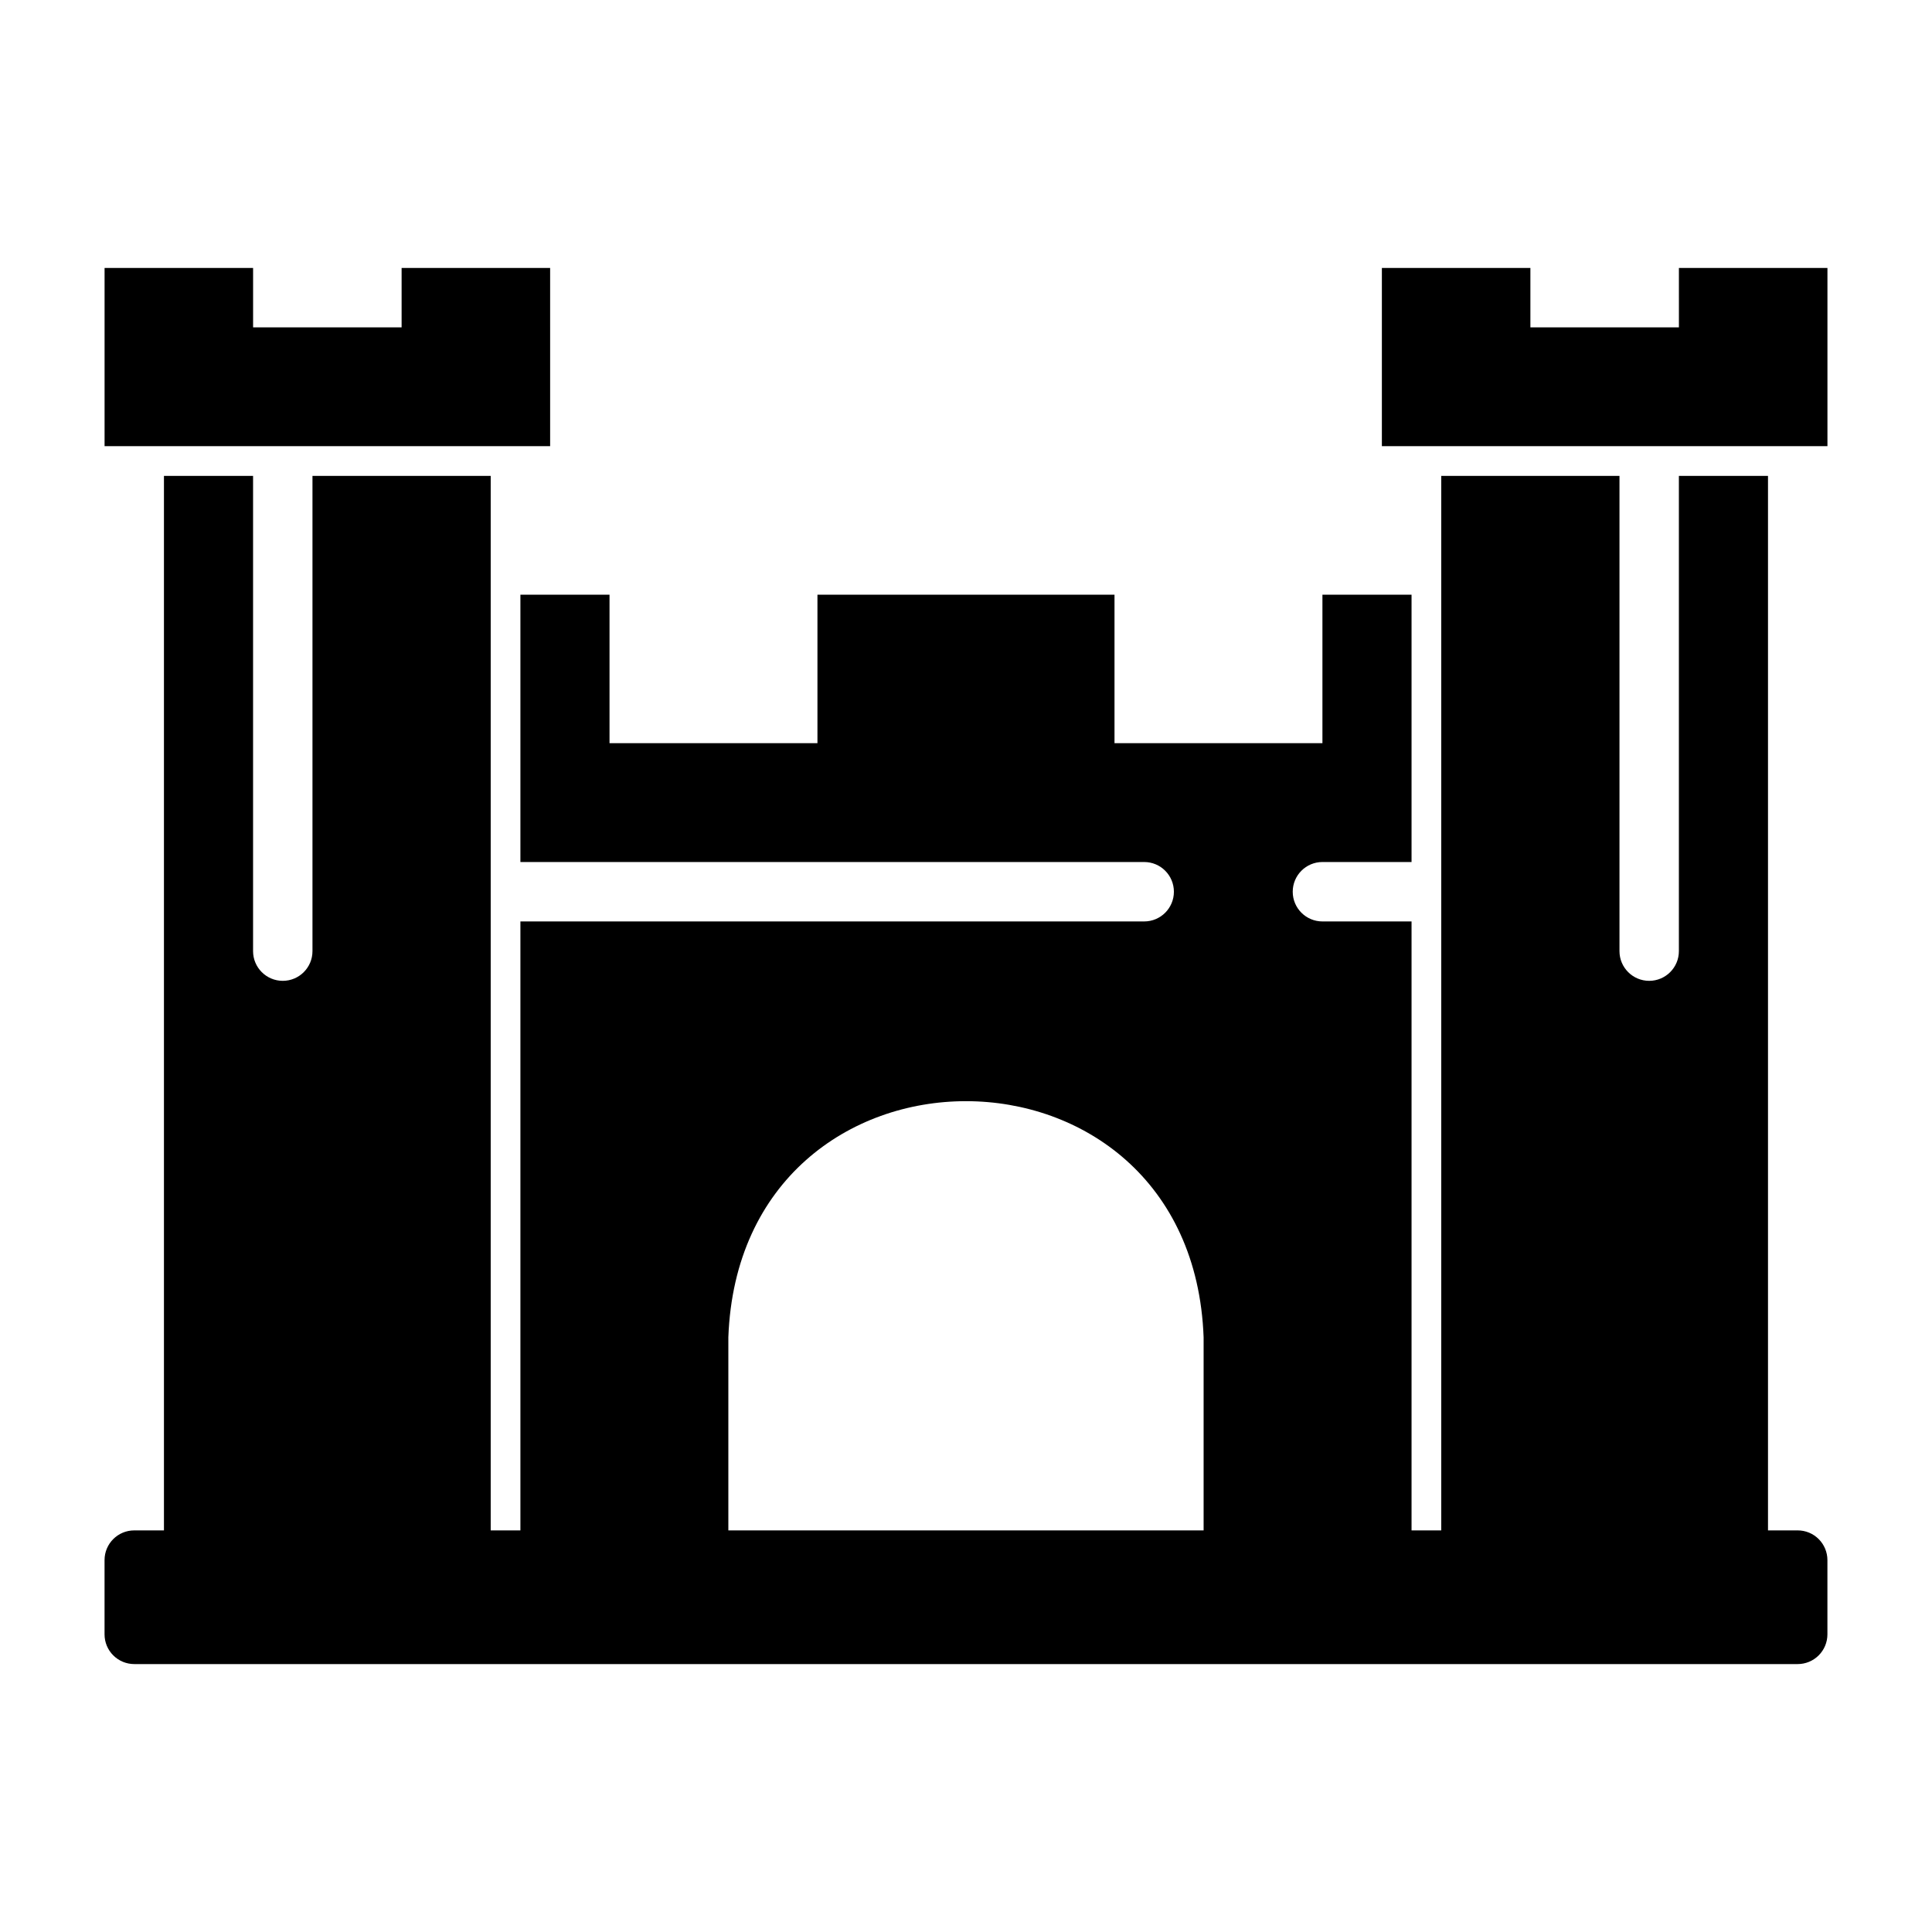 <?xml version="1.0" encoding="UTF-8"?>
<!-- Uploaded to: SVG Repo, www.svgrepo.com, Generator: SVG Repo Mixer Tools -->
<svg fill="#000000" width="800px" height="800px" version="1.1" viewBox="144 144 512 512" xmlns="http://www.w3.org/2000/svg">
 <g>
  <path d="m588.93 230.75h-39.359v-15.742h-39.359v47.23h118.08v-47.23h-39.363z"/>
  <path d="m289.79 215.01h-39.359v15.742h-39.359v-15.742h-39.359v47.23h118.08z"/>
  <path d="m620.41 549.57h-7.871v-279.46h-23.617v125.95c0 4.348-3.523 7.871-7.871 7.871-4.348 0-7.871-3.523-7.871-7.871v-125.95h-47.234v279.46h-7.871v-161.38h-23.617c-4.348 0-7.871-3.523-7.871-7.871 0-4.348 3.523-7.875 7.871-7.875h23.617v-70.848h-23.617v39.359h-55.102v-39.359h-78.723v39.359h-55.102v-39.359h-23.617v70.848h165.31c4.348 0 7.871 3.527 7.871 7.875 0 4.348-3.523 7.871-7.871 7.871h-165.31v161.38h-7.871v-279.46h-47.234v125.95c0 4.348-3.523 7.871-7.871 7.871s-7.871-3.523-7.871-7.871v-125.95h-23.617v279.46h-7.871c-4.348 0-7.871 3.523-7.871 7.871v19.68c0 2.09 0.828 4.094 2.305 5.566 1.477 1.477 3.477 2.309 5.566 2.309h440.83c2.09 0 4.09-0.832 5.566-2.309 1.477-1.473 2.309-3.477 2.309-5.566v-19.68c0-2.086-0.832-4.09-2.309-5.566-1.477-1.477-3.477-2.305-5.566-2.305zm-283.39-51.168c3.078-83.465 122.9-83.414 125.95 0v51.168h-125.95z"/>
 </g>
</svg>